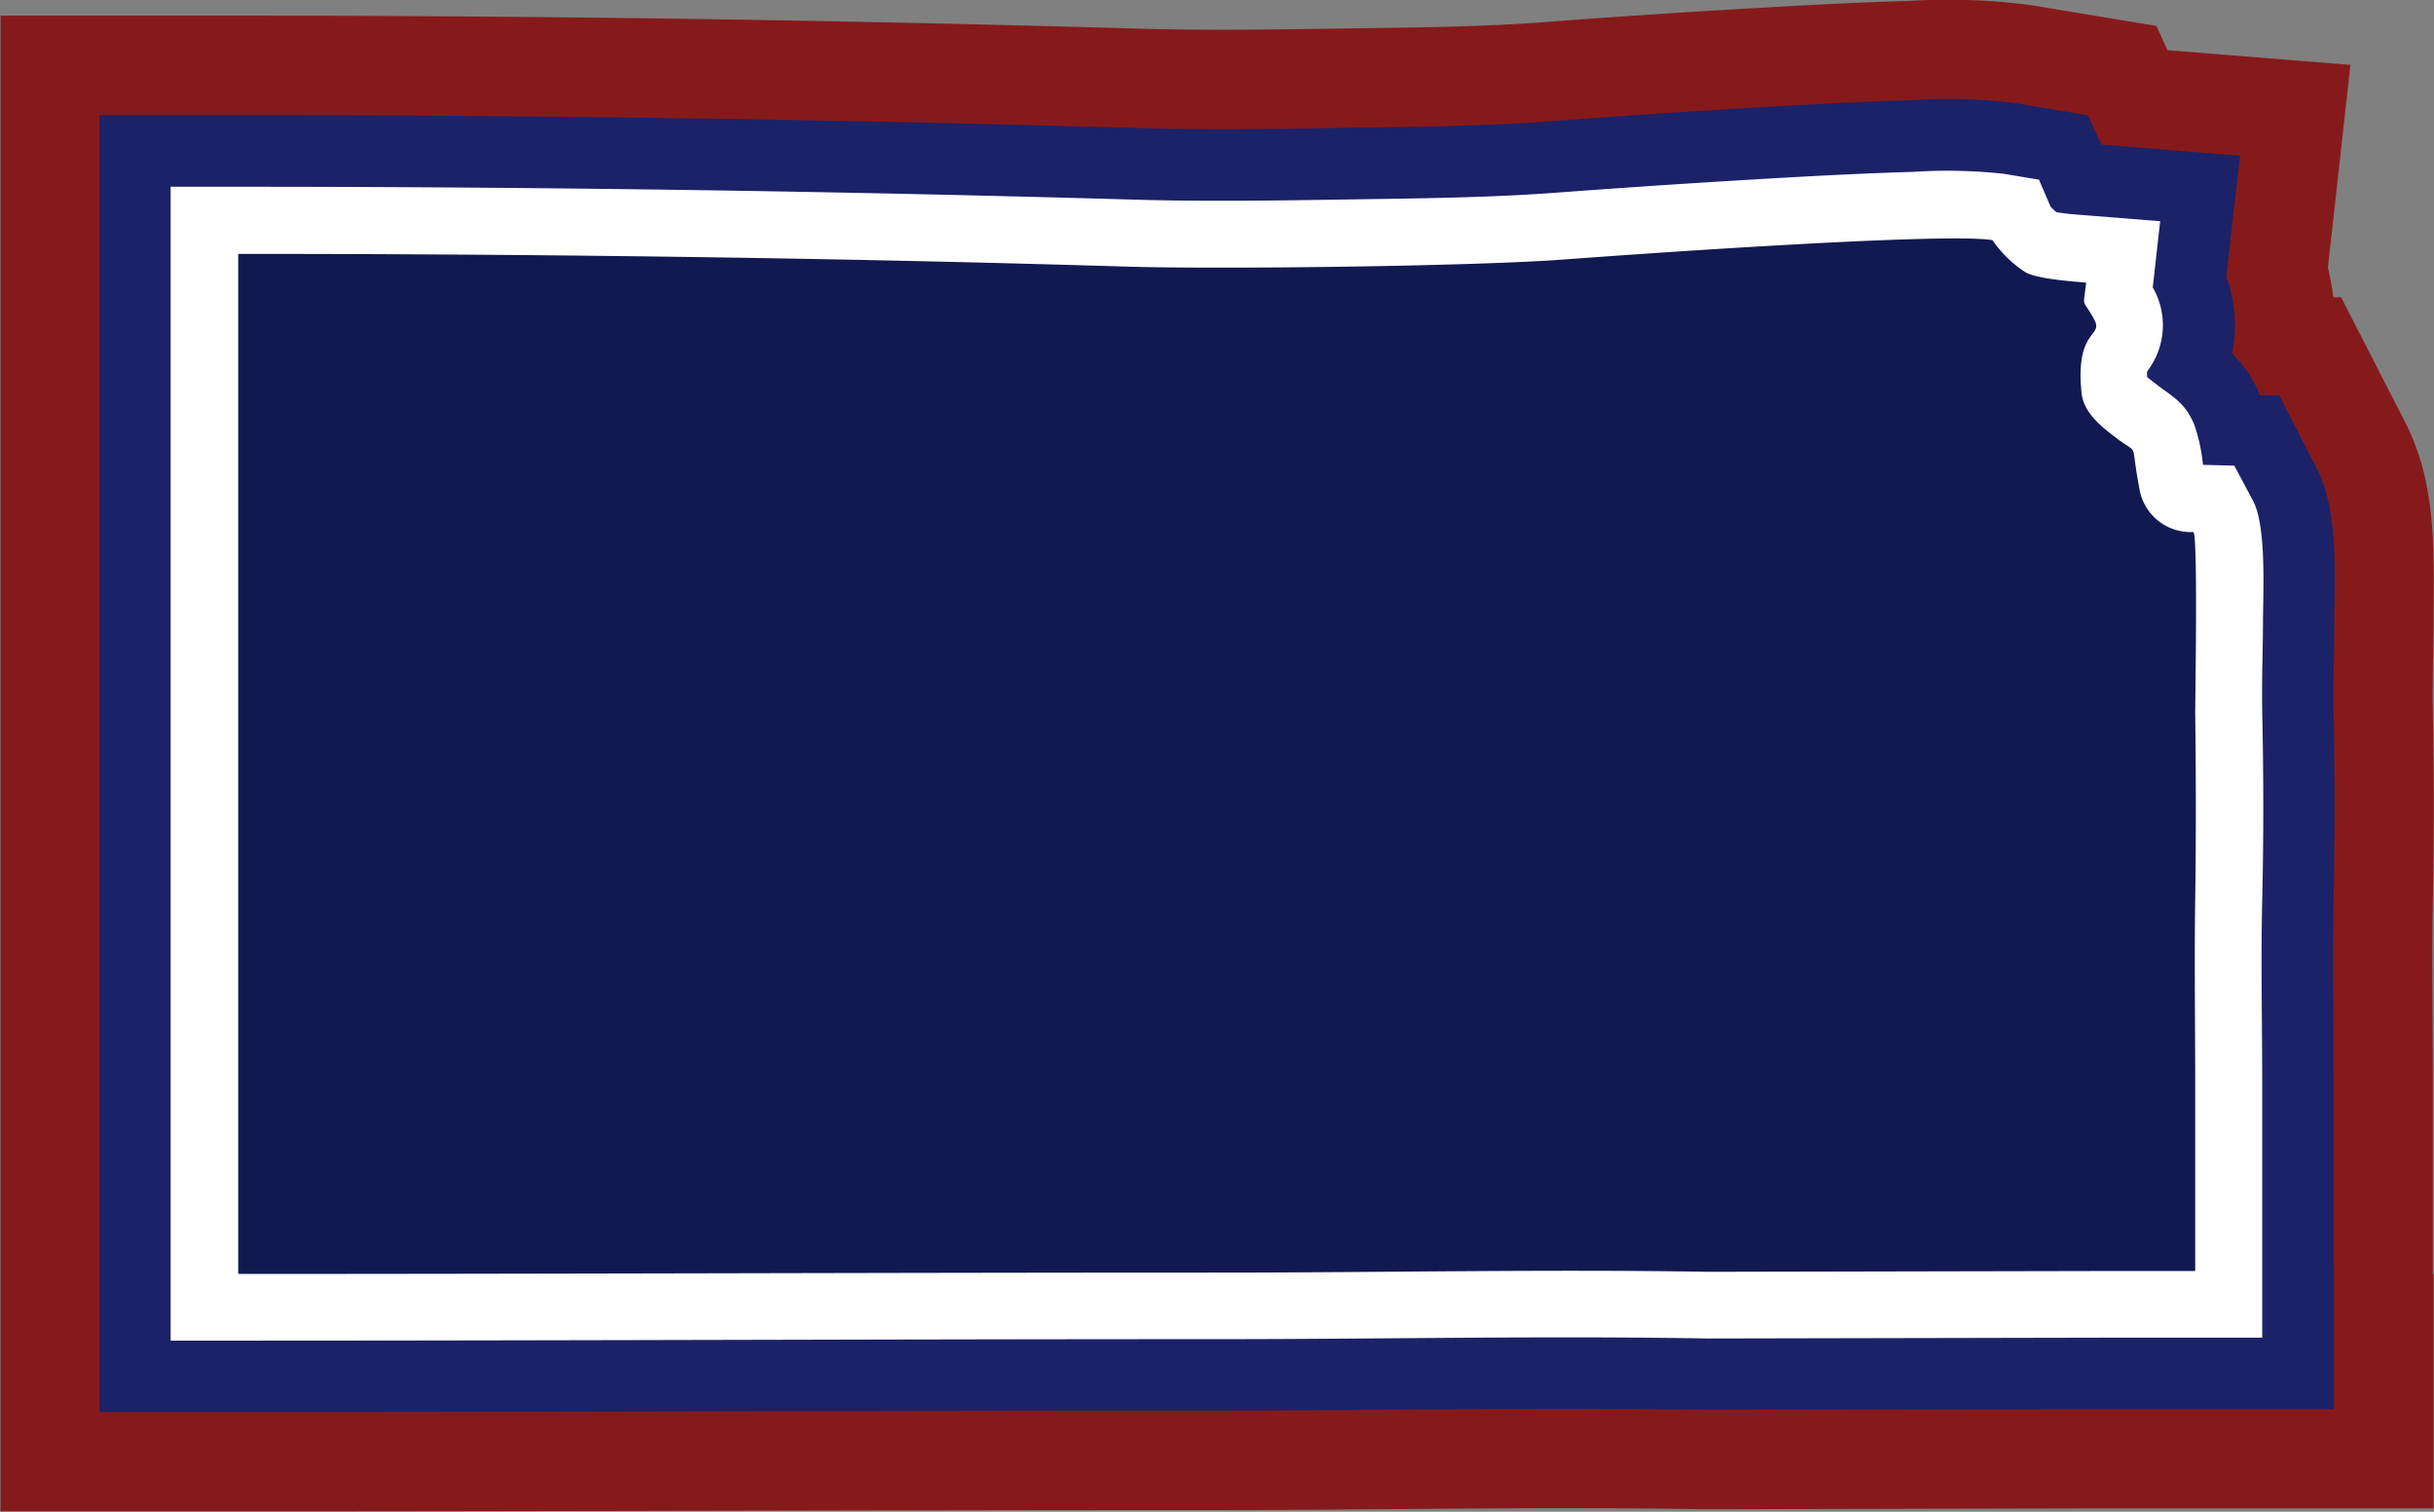 <svg id="Layer_1" data-name="Layer 1" xmlns="http://www.w3.org/2000/svg" viewBox="0 0 216.09 134.21">
  <rect x="0" y="0" width="216.09" height="134.21" fill="#808080" stroke="none"/>
  <g id="Layer_1-2" data-name="Layer_1">
    <path id="bottomFelt" d="M228,166v20.81H198.32l-34.86.08h-.2c-14.34-.25-28.68.07-43,.07-29,0-58.1.12-87.14.12H12V54.29H33.1q39.77,0,79.54,1.14c6.2.19,12.41.09,18.62,0,6-.09,12-.12,18-.58q10-.76,19.93-1.31c4-.23,8.06-.44,12.09-.55a56.12,56.12,0,0,1,11,.37l11.11,1.84,1,2.16,16.23,1.3-2,18a23.8,23.8,0,0,1,.48,2.63l.69,0,5.73,11.17C228.35,96.06,228,102,228,108c0,2.6-.12,5.2-.07,7.79q.17,8.63,0,17.24c-.09,5.36,0,10.72,0,16.08l0,16.74,0,.19Z" transform="translate(-11.95 -52.9)" fill="#861a1a" fill-rule="evenodd"/>
    <path id="topFelt" d="M219.15,165.51V178H198.31l-34.78.07h-.11c-14.4-.25-28.79.06-43.19.07-29,0-58.09.12-87.13.12H20.78V63.12H33.1q39.63,0,79.27,1.13c6.34.19,12.68.1,19,0s12.41-.14,18.58-.61q9.87-.75,19.76-1.3c3.94-.23,7.89-.43,11.84-.54a48.86,48.86,0,0,1,9.29.25l6.47,1.08,1.19,2.6,12.32,1-1.22,10.72a12.54,12.54,0,0,1,.51,6.84A10.51,10.51,0,0,1,212.59,88l1.71,0,3.34,6.51c1.93,3.76,1.57,9.26,1.55,13.44,0,2.67-.12,5.34-.07,8q.18,8.46,0,16.91c-.08,5.42,0,10.83,0,16.25l0,16.2,0,.19Z" transform="translate(-11.95 -52.9)" fill="#1c2267" fill-rule="evenodd"/>
    <path id="chenille1Color" d="M212.79,165.13v6.53H198.3l-34.72.07h-.05c-14.43-.25-28.87.06-43.3.06-29,0-58.09.13-87.13.13h-6V69.48h6q39.54,0,79.08,1.13c6.4.2,12.9.1,19.3,0s12.75-.15,19-.63q9.79-.73,19.62-1.29c3.89-.22,7.78-.42,11.67-.53a46.22,46.22,0,0,1,8.07.17l3.13.52L194,71.25c.14.15.33.32.5.48.94.18,2.28.25,3.1.32l6.13.49-.66,5.88v0a6.69,6.69,0,0,1-.5,7.45,4.16,4.16,0,0,0,0,.5c.25.21.54.43.72.57,1.51,1.19,2.59,1.6,3.46,3.64a15.55,15.55,0,0,1,.78,3.59l2.78.07L212,97.41c1.16,2.26.87,7.91.86,10.52s-.12,5.47-.07,8.16c.12,5.55.13,11.12,0,16.68s0,10.9,0,16.36l0,15.82,0,.18Z" transform="translate(-11.95 -52.9)" fill="#fff" fill-rule="evenodd"/>
    <path id="chenille2Color" d="M206.67,100.13a4.6,4.6,0,0,1-4.8-3.94c-.86-4.45.15-2.69-2.21-4.54-1.32-1-2.73-2.19-2.91-3.86-.59-5.75,2-4.94,1.12-6.53-1.07-2-1-.8-.71-3.27-1.47-.12-4.33-.34-5.38-.91a10.5,10.5,0,0,1-2.94-2.86c-4.28-.71-32.21,1.28-37.93,1.71-8,.61-30.61.89-38.91.64-26.44-.8-52.65-1.13-78.9-1.13V166c29,0,58.09-.12,87.13-.12,14.41,0,29-.31,43.4-.07l34.67-.07h8.54v-.94a.68.68,0,0,1,0-.15l0-15.48c0-5.44-.08-11,0-16.46s.07-11.11,0-16.46c0-1.34.24-15.35-.14-16.08Z" transform="translate(-11.95 -52.9)" fill="#121951" fill-rule="evenodd"/>
  </g>
</svg>
